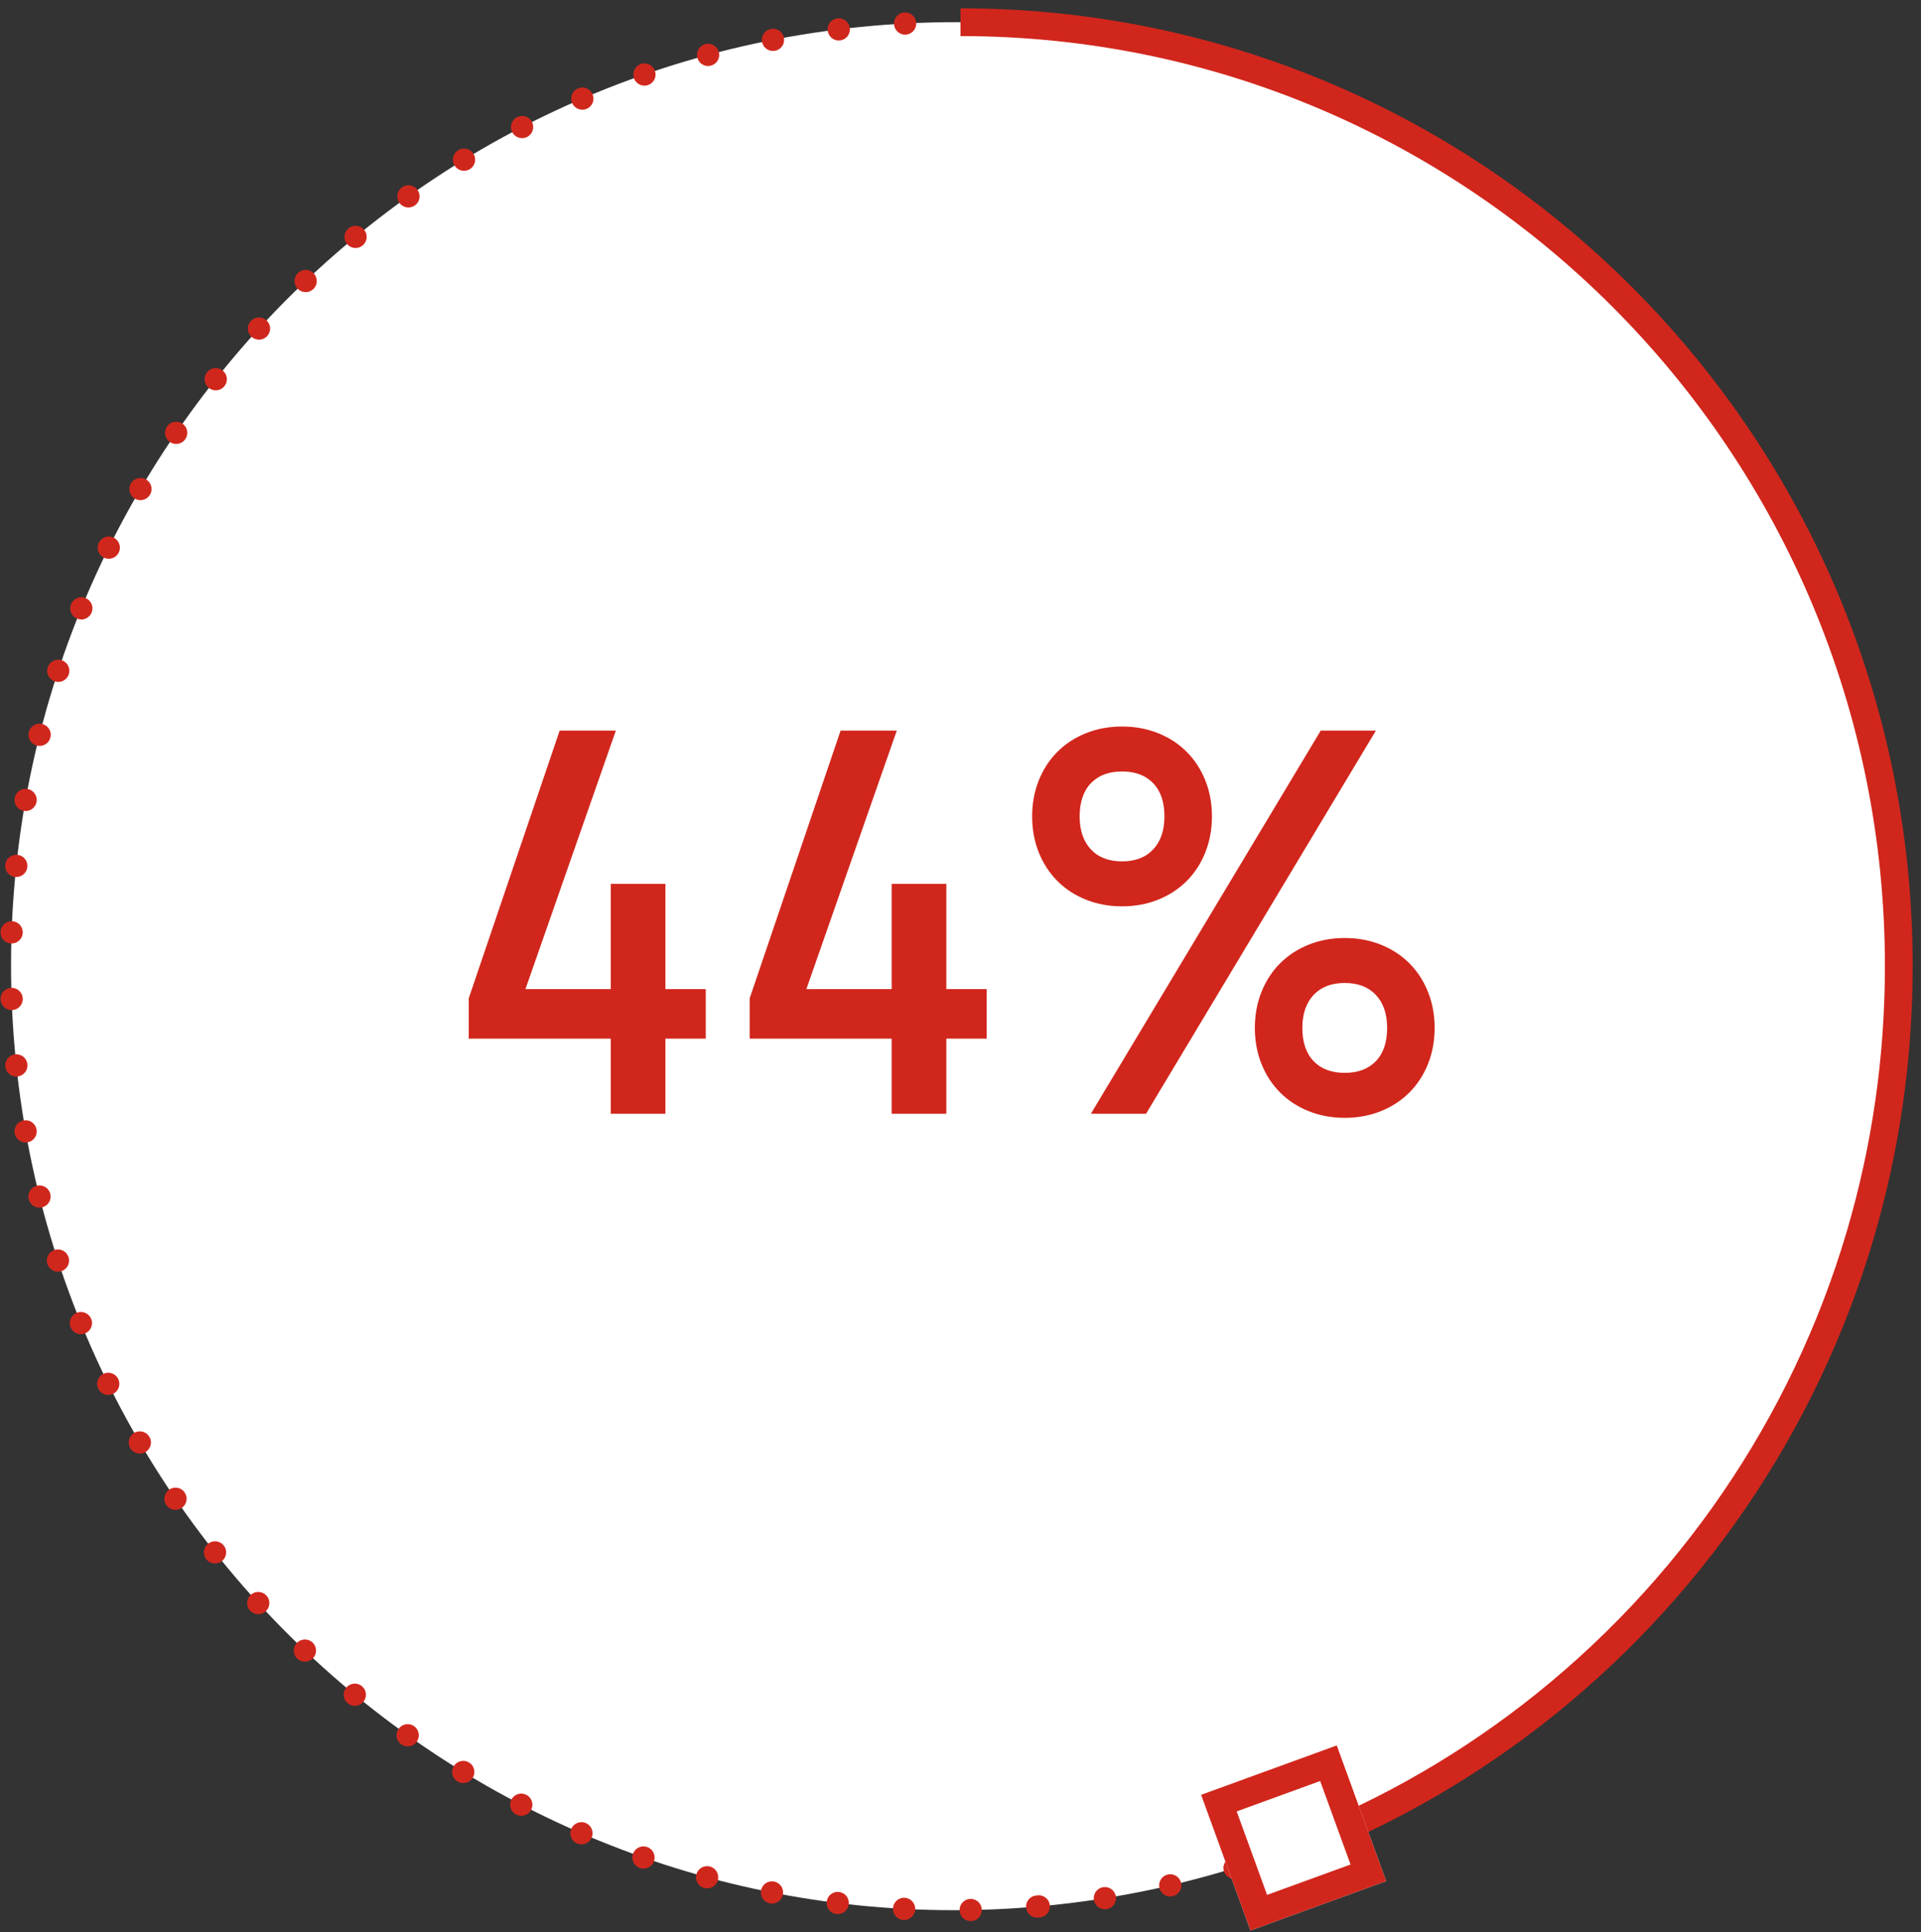 <?xml version="1.0" encoding="UTF-8"?>
<svg width="173px" height="174px" viewBox="0 0 173 174" version="1.1" xmlns="http://www.w3.org/2000/svg" xmlns:xlink="http://www.w3.org/1999/xlink">
    <rect x="0" y="0" width="173" height="174" fill="#333333" stroke="none"/>
    <!-- Generator: Sketch 56.3 (81716) - https://sketch.com -->
    <title>Assets / Charts-Progress45 2</title>
    <desc>Created with Sketch.</desc>
    <defs>
        <path d="M92.5,6.75 L92.5,9.25 C46.524,9.25 9.25,46.745 9.25,93 C9.25,101.205 10.423,109.251 12.706,116.959 C15.183,125.32 18.948,133.215 23.846,140.384 C28.802,147.638 34.87,154.073 41.807,159.438 C48.421,164.554 55.763,168.647 63.597,171.565 L62.724,173.908 C54.653,170.902 47.091,166.685 40.278,161.416 C33.134,155.891 26.886,149.264 21.782,141.794 C16.738,134.412 12.86,126.28 10.309,117.669 C7.957,109.731 6.75,101.446 6.75,93 C6.75,45.367 45.14,6.75 92.5,6.75 Z" id="path-1"></path>
        <path d="M2.5,2.5 L2.5,10.5 L10.5,10.5 L10.5,2.5 L2.5,2.5 Z M0,0 L13,0 L13,13 L0,13 L0,0 Z" id="path-3"></path>
        <path d="M64.558,94.526 L60.924,94.526 L60.924,101.288 L56.002,101.288 L56.002,94.526 L43.214,94.526 L43.214,90.892 L51.402,66.788 L56.462,66.788 L48.32,90.064 L56.002,90.064 L56.002,80.588 L60.924,80.588 L60.924,90.064 L64.558,90.064 Z M89.858,94.526 L86.224,94.526 L86.224,101.288 L81.302,101.288 L81.302,94.526 L68.514,94.526 L68.514,90.892 L76.702,66.788 L81.762,66.788 L73.62,90.064 L81.302,90.064 L81.302,80.588 L86.224,80.588 L86.224,90.064 L89.858,90.064 Z M102.048,66.42 C103.213,66.42 104.294,66.619 105.291,67.018 C106.288,67.417 107.146,67.976 107.867,68.697 C108.588,69.418 109.147,70.276 109.546,71.273 C109.945,72.27 110.144,73.351 110.144,74.516 C110.144,75.681 109.945,76.762 109.546,77.759 C109.147,78.756 108.588,79.614 107.867,80.335 C107.146,81.056 106.288,81.615 105.291,82.014 C104.294,82.413 103.213,82.612 102.048,82.612 C100.883,82.612 99.802,82.413 98.805,82.014 C97.808,81.615 96.95,81.056 96.229,80.335 C95.508,79.614 94.949,78.756 94.55,77.759 C94.151,76.762 93.952,75.681 93.952,74.516 C93.952,73.351 94.151,72.27 94.55,71.273 C94.949,70.276 95.508,69.418 96.229,68.697 C96.95,67.976 97.808,67.417 98.805,67.018 C99.802,66.619 100.883,66.42 102.048,66.42 Z M98.23,74.516 C98.23,75.773 98.567,76.762 99.242,77.483 C99.917,78.204 100.852,78.564 102.048,78.564 C103.244,78.564 104.179,78.204 104.854,77.483 C105.529,76.762 105.866,75.773 105.866,74.516 C105.866,73.228 105.529,72.231 104.854,71.526 C104.179,70.821 103.244,70.468 102.048,70.468 C100.852,70.468 99.917,70.821 99.242,71.526 C98.567,72.231 98.23,73.228 98.23,74.516 Z M104.21,101.288 L99.242,101.288 L119.942,66.788 L124.91,66.788 Z M114.008,93.56 C114.008,92.395 114.207,91.314 114.606,90.317 C115.005,89.32 115.564,88.462 116.285,87.741 C117.006,87.02 117.864,86.461 118.861,86.062 C119.858,85.663 120.939,85.464 122.104,85.464 C123.269,85.464 124.35,85.663 125.347,86.062 C126.344,86.461 127.202,87.02 127.923,87.741 C128.644,88.462 129.203,89.32 129.602,90.317 C130.001,91.314 130.2,92.395 130.2,93.56 C130.2,94.725 130.001,95.806 129.602,96.803 C129.203,97.8 128.644,98.658 127.923,99.379 C127.202,100.1 126.344,100.659 125.347,101.058 C124.35,101.457 123.269,101.656 122.104,101.656 C120.939,101.656 119.858,101.457 118.861,101.058 C117.864,100.659 117.006,100.1 116.285,99.379 C115.564,98.658 115.005,97.8 114.606,96.803 C114.207,95.806 114.008,94.725 114.008,93.56 Z M125.922,93.56 C125.922,92.303 125.585,91.314 124.91,90.593 C124.235,89.872 123.3,89.512 122.104,89.512 C120.908,89.512 119.973,89.872 119.298,90.593 C118.623,91.314 118.286,92.303 118.286,93.56 C118.286,94.848 118.623,95.845 119.298,96.55 C119.973,97.255 120.908,97.608 122.104,97.608 C123.3,97.608 124.235,97.255 124.91,96.55 C125.585,95.845 125.922,94.848 125.922,93.56 Z" id="path-5"></path>
    </defs>
    <g id="Incrimental-Buyers-Assets" stroke="none" stroke-width="1" fill="none" fill-rule="evenodd">
        <g id="1.3.1.2_Employment-Background-Checks" transform="translate(-586, -257)">
            <g id="Assets-/-Charts-Progress45-2" transform="translate(585, 256)">
                <g id="Assets-/-Charts-Progress45">
                    <g id="Shape" stroke-width="1" fill-rule="evenodd" transform="translate(87, 88) scale(1, -1) rotate(-180) translate(-87, -88) translate(-6, -5)">
                        <g id="Circle" transform="translate(0, -0)">
                            <path d="M93,178 C139.944,178 178,139.944 178,93 C178,46.056 139.944,8 93,8 C46.056,8 8,46.056 8,93 C8,139.944 46.056,178 93,178 Z" id="Dots" stroke="#D0271D" stroke-width="2" fill="#FFFFFF" stroke-linecap="round" stroke-dasharray="0,6" transform="translate(93, 93) rotate(5) translate(-93, -93) "></path>
                            <mask id="mask-2" fill="white">
                                <use xlink:href="#path-1"></use>
                            </mask>
                            <use id="Mask" fill="#D1261C" xlink:href="#path-1"></use>
                        </g>
                        <g id="Square" transform="translate(62.5, 171.5) rotate(20) translate(-62.5, -171.5) translate(56, 165)">
                            <rect id="BG" fill="#FFFFFF" x="0" y="0" width="13" height="13"></rect>
                            <mask id="mask-4" fill="white">
                                <use xlink:href="#path-3"></use>
                            </mask>
                            <use id="Mask" fill="#D1261C" xlink:href="#path-3"></use>
                        </g>
                    </g>
                    <mask id="mask-6" fill="white">
                        <use xlink:href="#path-5"></use>
                    </mask>
                    <use id="Mask" fill="#D1261C" fill-rule="evenodd" xlink:href="#path-5"></use>
                </g>
            </g>
        </g>
    </g>
</svg>